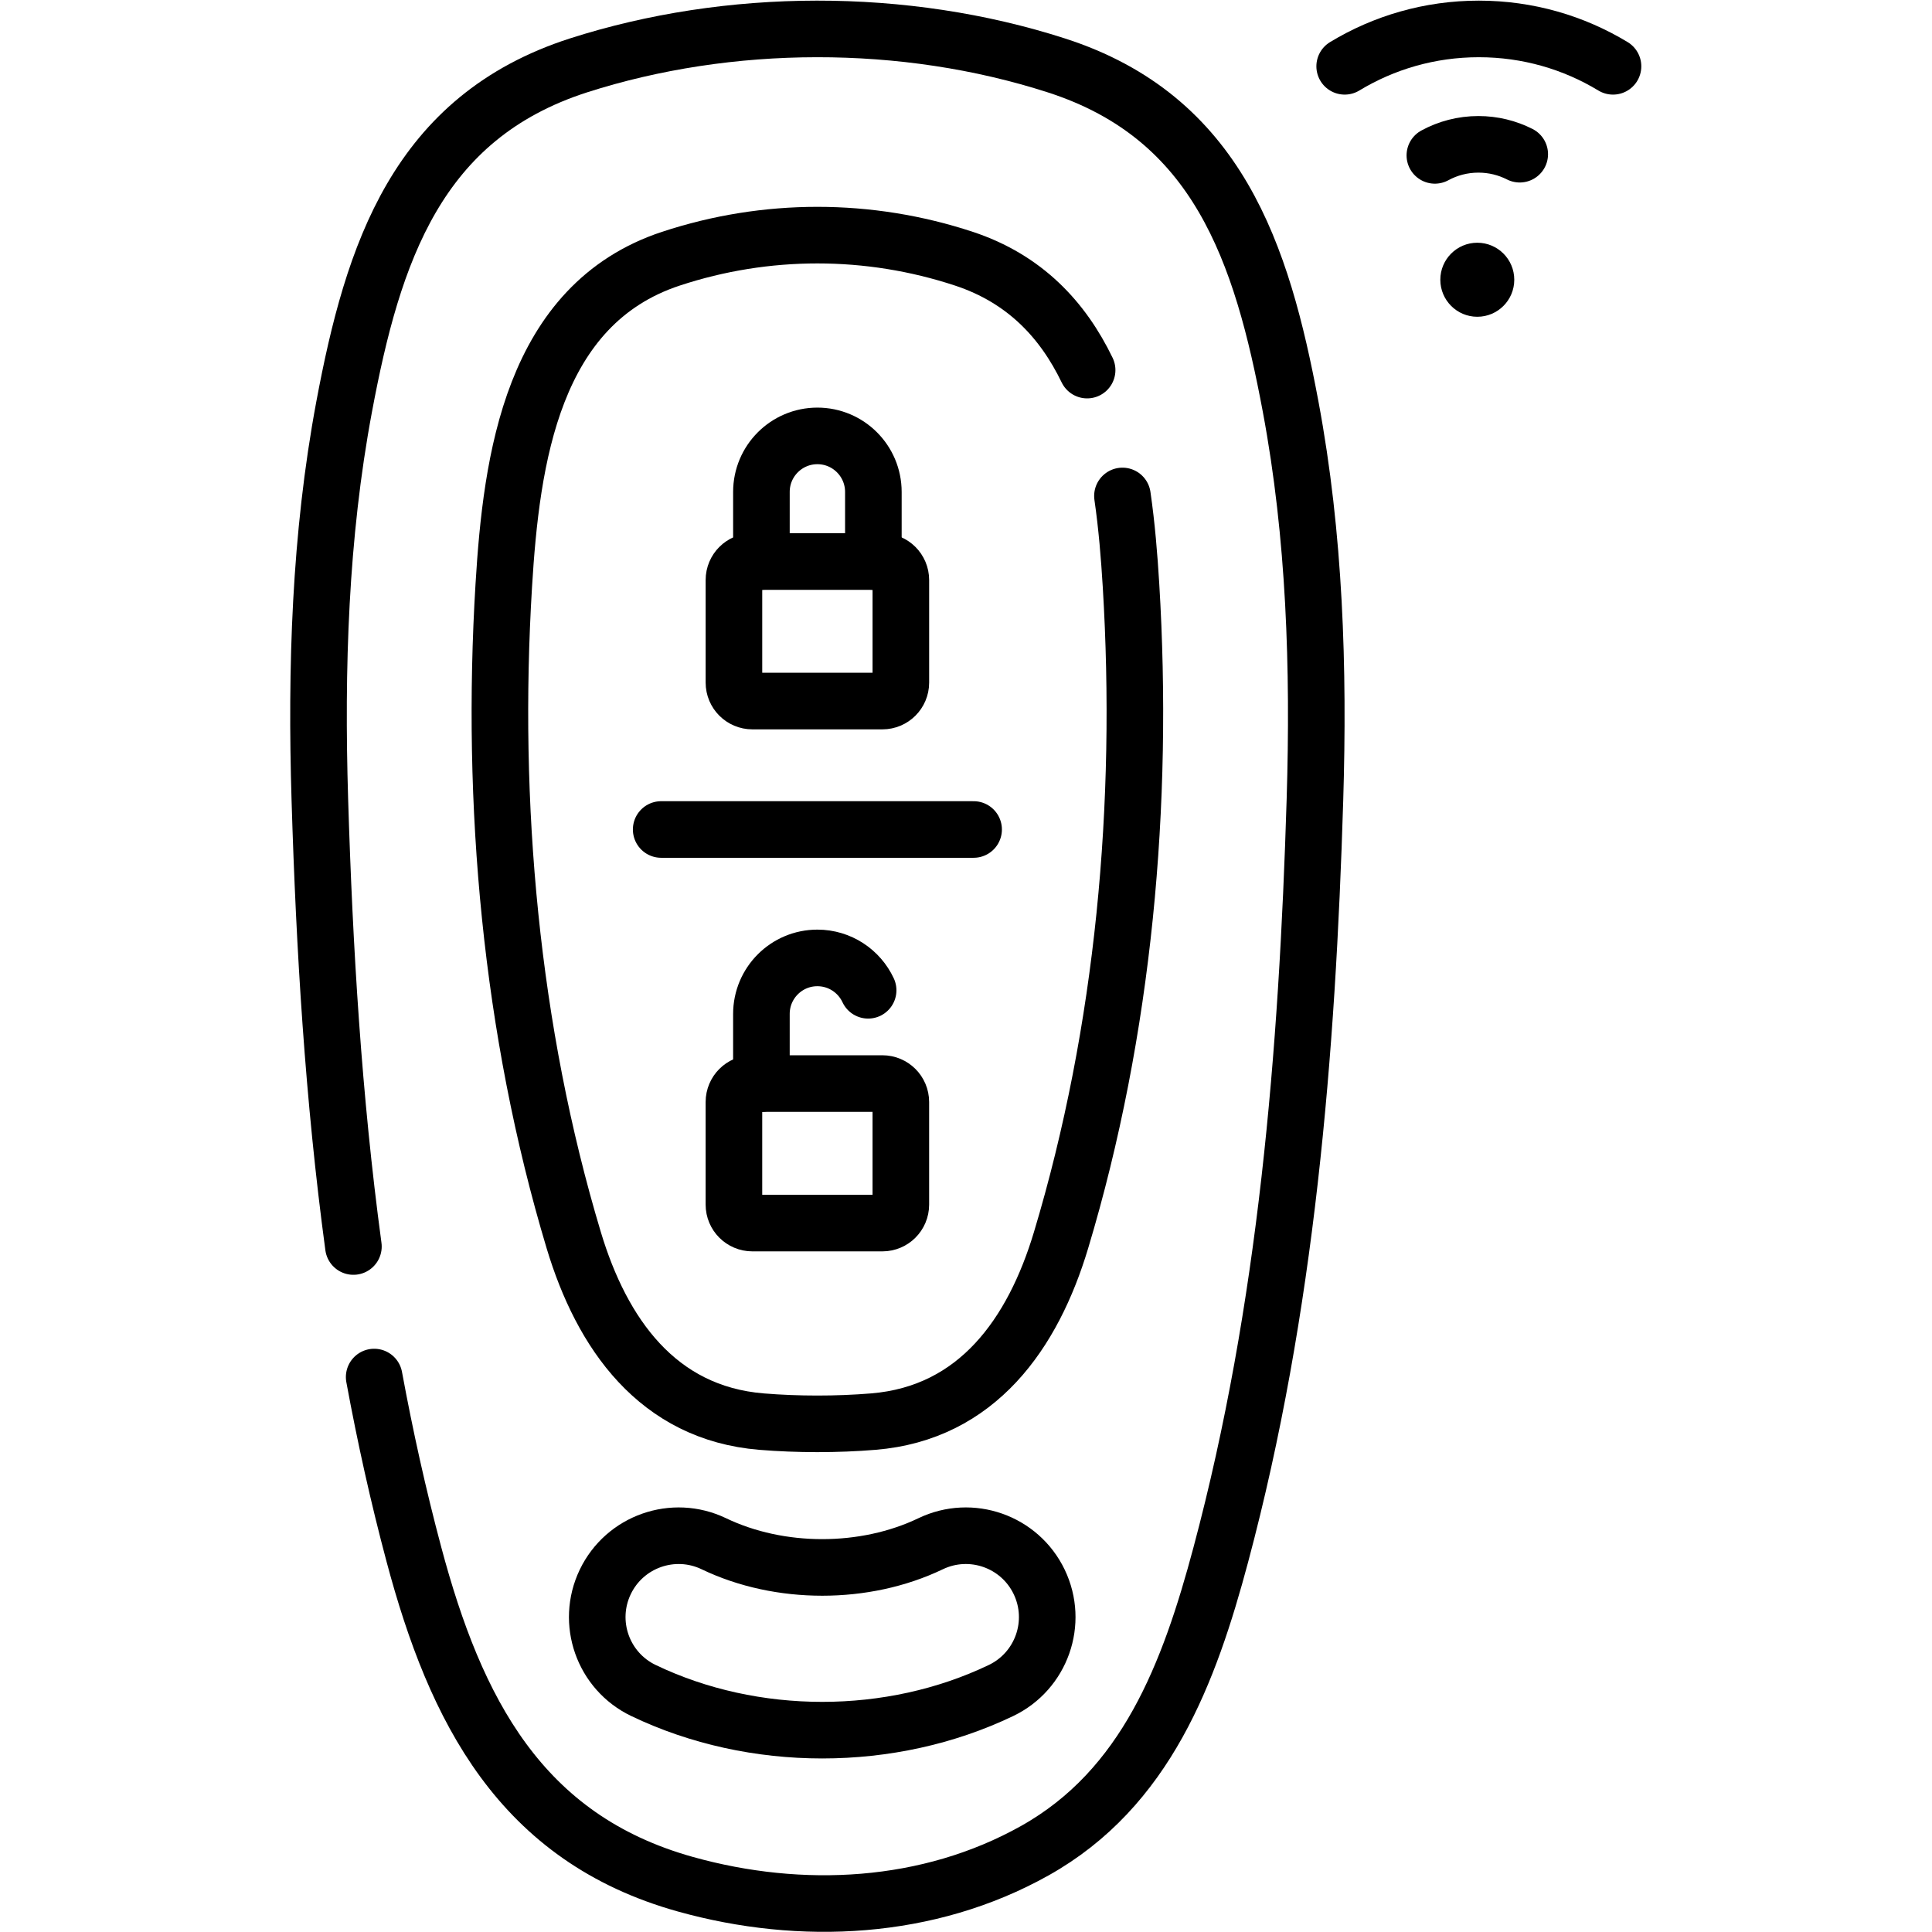 <?xml version="1.0" encoding="UTF-8" standalone="no"?> <!-- Created with Inkscape (http://www.inkscape.org/) --> <svg xmlns="http://www.w3.org/2000/svg" xmlns:svg="http://www.w3.org/2000/svg" version="1.1" id="svg3036" xml:space="preserve" width="682.667" height="682.667" viewBox="0 0 682.667 682.667"><defs id="defs3040"><clipPath id="clipPath3050"><path d="M 0,512 H 512 V 0 H 0 Z" id="path3048"></path></clipPath></defs><g id="g3042" transform="matrix(1.333,0,0,-1.333,0,682.667)"><g id="g3044"><g id="g3046" clip-path="url(#clipPath3050)"><g id="g3052" transform="translate(99.183,147.105)"><path d="m 0,0 c 2.914,-15.808 6.394,-31.519 10.555,-47.092 10.983,-41.109 28.177,-75.138 71.961,-87.354 30.68,-8.56 64.38,-6.889 92.55,8.865 29.613,16.56 41.011,47.25 49.358,78.49 17.446,65.3 22.911,133.014 24.954,200.166 1.058,34.779 -0.023,69.836 -6.438,104.112 -7.645,40.853 -19.335,76.714 -62.09,90.492 -40.335,12.996 -86.809,12.809 -126.721,0 -42.757,-13.778 -54.445,-49.639 -62.092,-90.492 -6.414,-34.276 -7.495,-69.333 -6.437,-104.112 1.202,-39.499 3.587,-79.192 8.898,-118.473" style="fill:none;stroke:#000000;stroke-width:15;stroke-linecap:round;stroke-linejoin:round;stroke-miterlimit:10;stroke-dasharray:none;stroke-opacity:1" id="path3054"></path></g><g id="g3056" transform="translate(288.171,414.025)"><path d="m 0,0 c -6.441,13.342 -16.549,24.209 -32.664,29.527 -25.226,8.325 -52.421,8.333 -77.671,0 -36.775,-12.136 -42.266,-53.169 -44.296,-86.578 -3.514,-57.809 1.818,-117.946 18.552,-173.616 7.416,-24.671 22.143,-45.805 49.763,-48.067 9.595,-0.787 20.006,-0.789 29.633,0 27.621,2.262 42.348,23.396 49.763,48.067 16.734,55.67 22.066,115.807 18.553,173.616 -0.465,7.643 -1.111,15.684 -2.27,23.687" style="fill:none;stroke:#000000;stroke-width:15;stroke-linecap:round;stroke-linejoin:round;stroke-miterlimit:10;stroke-dasharray:none;stroke-opacity:1" id="path3058"></path></g><g id="g3060" transform="translate(217.953,53.502)"><path d="m 0,0 c -16.39,0 -32.774,3.505 -47.393,10.516 -10.741,5.153 -15.272,18.038 -10.12,28.78 5.154,10.742 18.04,15.269 28.78,10.121 17.455,-8.374 40.012,-8.374 57.468,0 10.744,5.152 23.626,0.62 28.78,-10.121 C 62.667,28.554 58.136,15.669 47.394,10.516 32.778,3.506 16.387,0 0,0 Z" style="fill:none;stroke:#000000;stroke-width:15;stroke-linecap:round;stroke-linejoin:round;stroke-miterlimit:10;stroke-dasharray:none;stroke-opacity:1" id="path3062"></path></g><g id="g3064" transform="translate(175.262,292.25)"><path d="M 0,0 H 82.82" style="fill:none;stroke:#000000;stroke-width:15;stroke-linecap:round;stroke-linejoin:round;stroke-miterlimit:10;stroke-dasharray:none;stroke-opacity:1" id="path3066"></path></g><g id="g3068" transform="translate(401.398,437.974)"><path d="m 0,0 c 0,-5.419 -4.388,-9.812 -9.801,-9.812 -5.413,0 -9.802,4.393 -9.802,9.812 0,5.419 4.389,9.812 9.802,9.812 C -4.388,9.812 0,5.419 0,0" style="fill:#000000;fill-opacity:1;fill-rule:nonzero;stroke:none" id="path3070"></path></g><g id="g3072" transform="translate(380.349,470.942)"><path d="m 0,0 c 3.432,1.865 7.365,2.926 11.545,2.926 3.941,0 7.663,-0.943 10.952,-2.615" style="fill:none;stroke:#000000;stroke-width:15;stroke-linecap:round;stroke-linejoin:round;stroke-miterlimit:10;stroke-dasharray:none;stroke-opacity:1" id="path3074"></path></g><g id="g3076" transform="translate(356.442,494.551)"><path d="m 0,0 c 10.377,6.289 22.548,9.909 35.564,9.909 13.016,0 25.188,-3.62 35.565,-9.91" style="fill:none;stroke:#000000;stroke-width:15;stroke-linecap:round;stroke-linejoin:round;stroke-miterlimit:10;stroke-dasharray:none;stroke-opacity:1" id="path3078"></path></g><g id="g3080" transform="translate(233.905,326.292)"><path d="m 0,0 h -34.467 c -2.7,0 -4.888,2.188 -4.888,4.889 v 27.204 c 0,2.701 2.189,4.89 4.89,4.89 h 34.463 c 2.701,0 4.891,-2.189 4.891,-4.89 V 4.889 C 4.889,2.188 2.699,0 0,0 Z" style="fill:none;stroke:#000000;stroke-width:15;stroke-linecap:round;stroke-linejoin:round;stroke-miterlimit:10;stroke-dasharray:none;stroke-opacity:1" id="path3082"></path></g><g id="g3084" transform="translate(201.834,363.275)"><path d="m 0,0 v 18.452 c 0,8.203 6.644,14.853 14.838,14.853 8.194,0 14.837,-6.65 14.837,-14.853 L 29.675,0" style="fill:none;stroke:#000000;stroke-width:15;stroke-linecap:round;stroke-linejoin:round;stroke-miterlimit:10;stroke-dasharray:none;stroke-opacity:1" id="path3086"></path></g><g id="g3088" transform="translate(233.902,187.919)"><path d="m 0,0 h -34.467 c -2.7,0 -4.888,2.188 -4.888,4.889 v 27.204 c 0,2.701 2.189,4.89 4.89,4.89 h 34.463 c 2.701,0 4.891,-2.189 4.891,-4.89 V 4.889 C 4.889,2.188 2.7,0 0,0 Z" style="fill:none;stroke:#000000;stroke-width:15;stroke-linecap:round;stroke-linejoin:round;stroke-miterlimit:10;stroke-dasharray:none;stroke-opacity:1" id="path3090"></path></g><g id="g3092" transform="translate(201.832,224.902)"><path d="m 0,0 v 18.452 c 0,8.203 6.643,14.853 14.837,14.853 5.955,0 11.091,-3.512 13.453,-8.58" style="fill:none;stroke:#000000;stroke-width:15;stroke-linecap:round;stroke-linejoin:round;stroke-miterlimit:10;stroke-dasharray:none;stroke-opacity:1" id="path3094"></path></g></g></g></g></svg> 